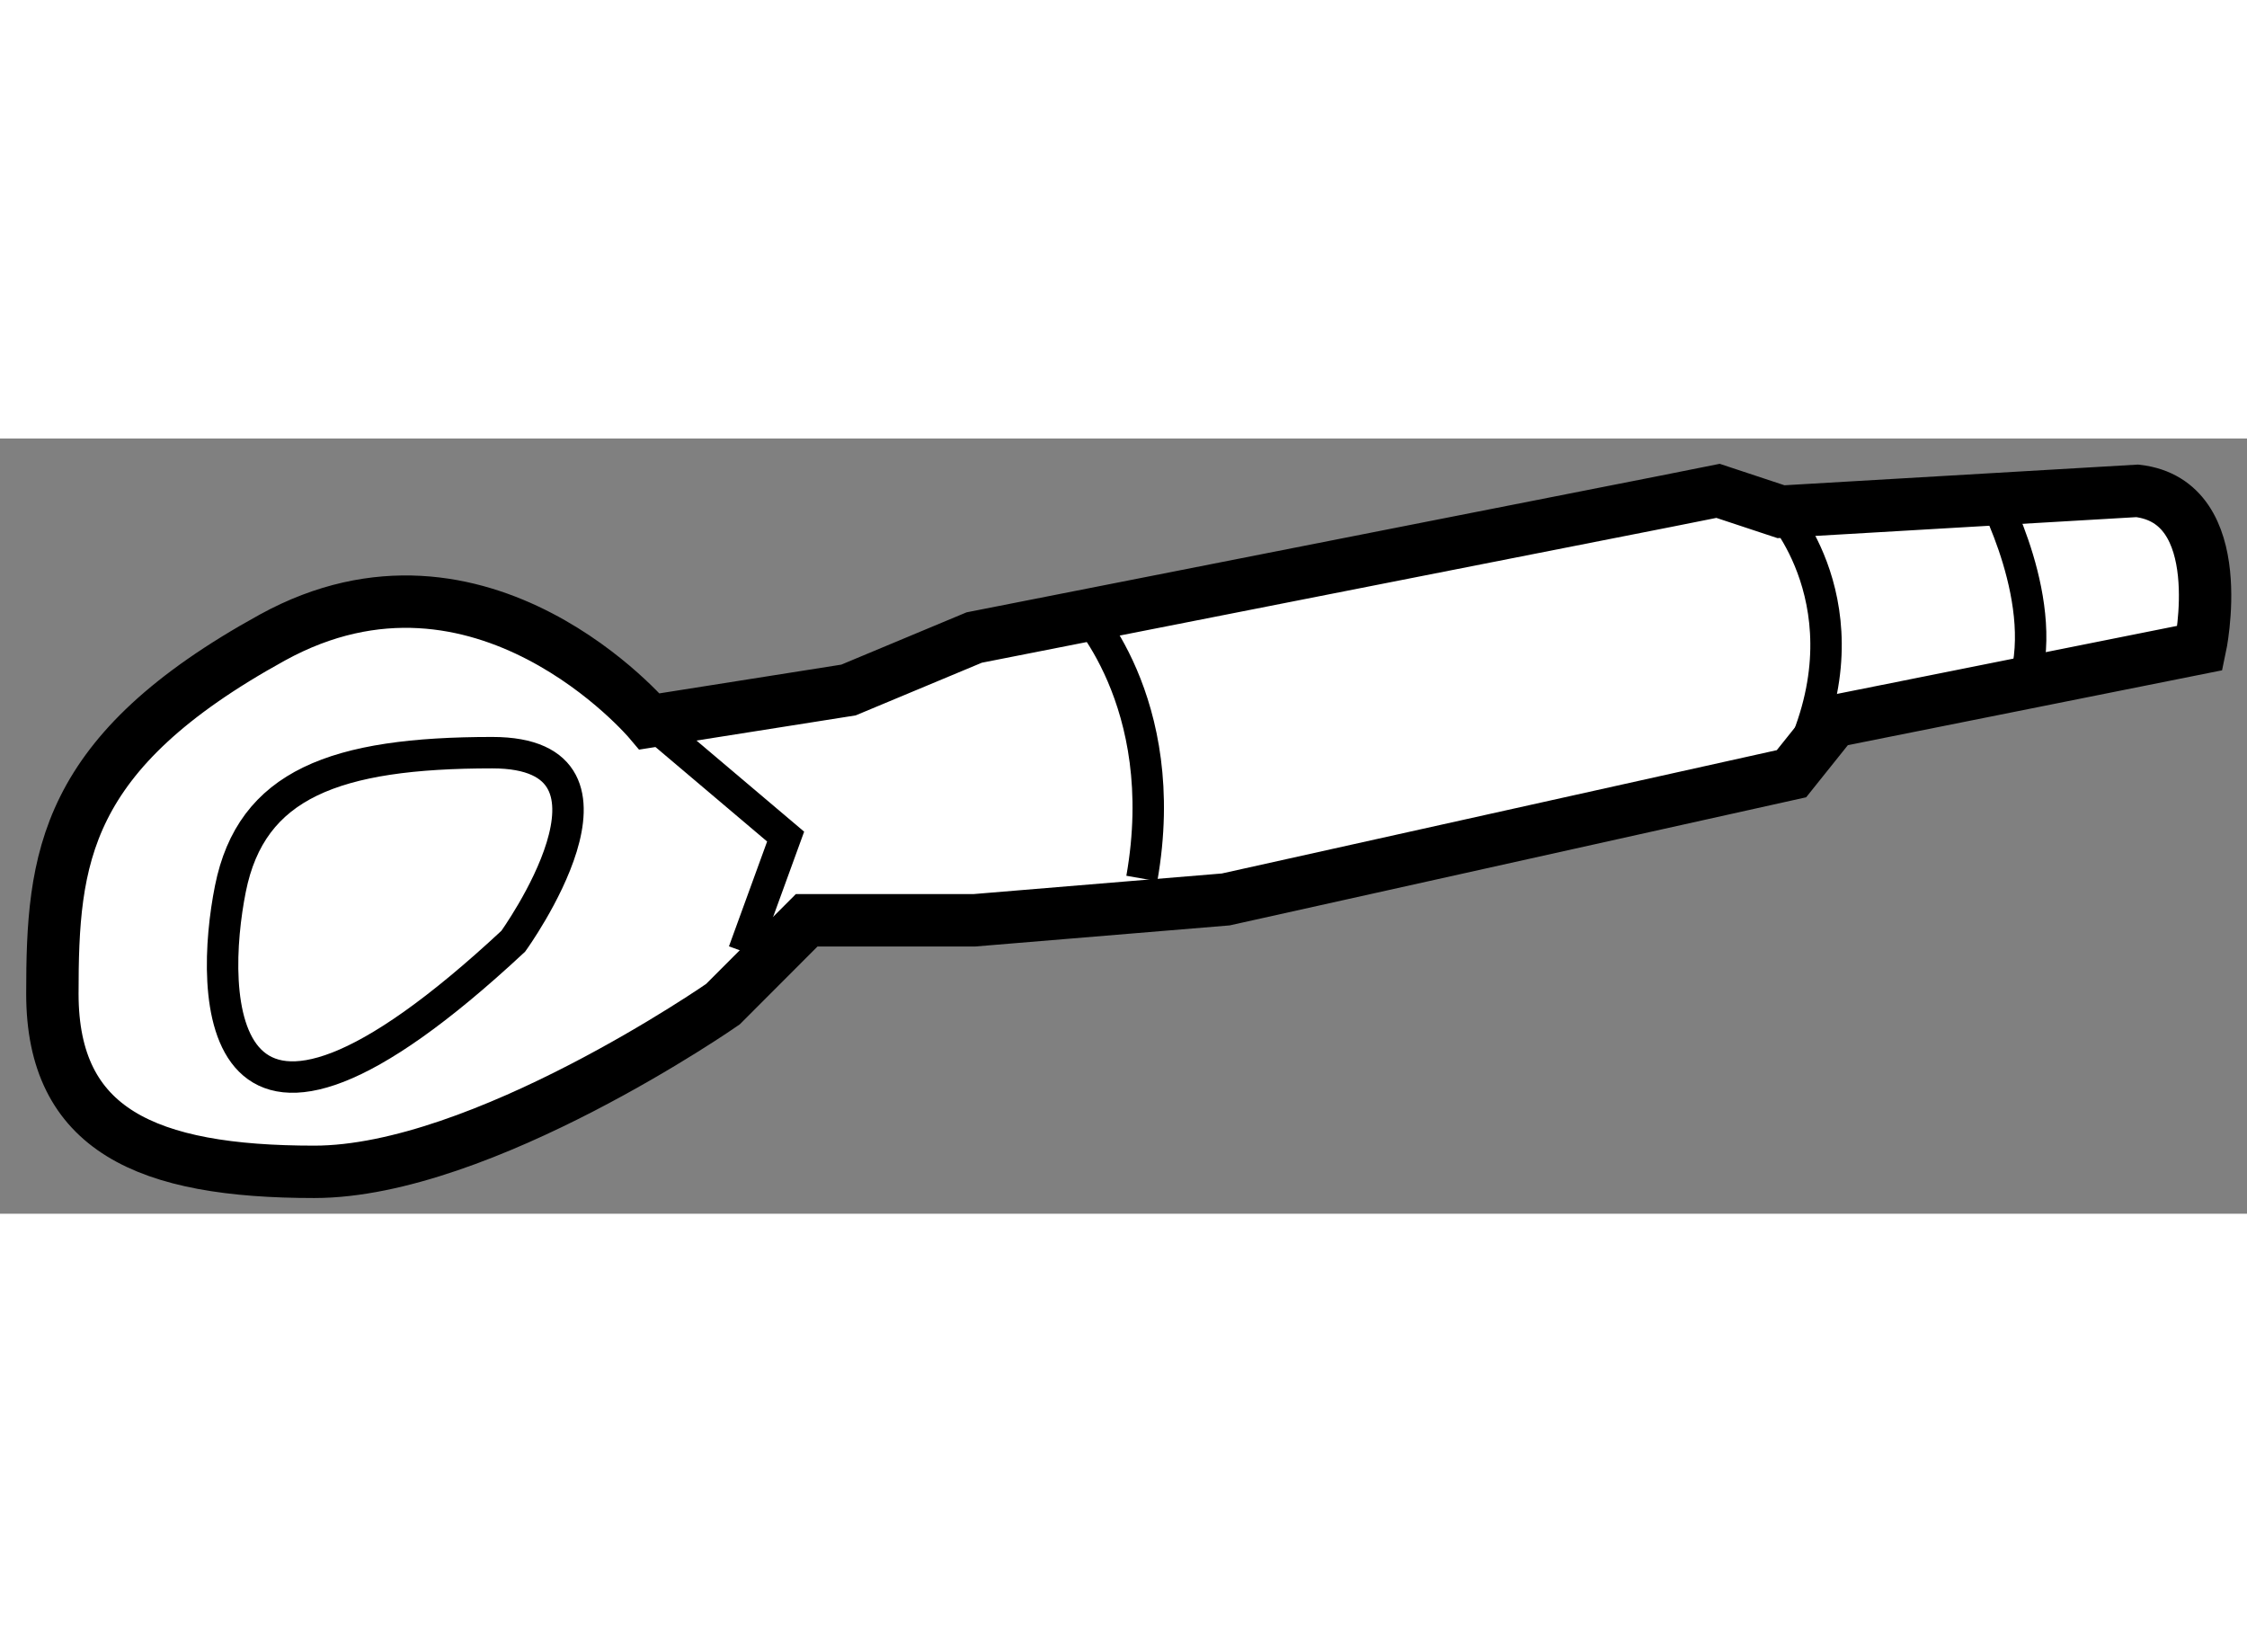 <?xml version="1.0" encoding="utf-8"?>
<!-- Generator: Adobe Illustrator 15.1.0, SVG Export Plug-In . SVG Version: 6.00 Build 0)  -->
<!DOCTYPE svg PUBLIC "-//W3C//DTD SVG 1.1//EN" "http://www.w3.org/Graphics/SVG/1.1/DTD/svg11.dtd">
<svg version="1.1" xmlns="http://www.w3.org/2000/svg" xmlns:xlink="http://www.w3.org/1999/xlink" x="0px" y="0px" width="244.8px"
	 height="180px" viewBox="34.343 74.02 21.448 7.4" enable-background="new 0 0 244.8 180" xml:space="preserve">
	
<rect x="34.343" y="74.02" width="21.448" height="7.4" fill="#808080" stroke="none"/>
	
<g><path fill="#FFFFFF" stroke="#000000" stroke-width="0.5" d="M50.742,74.52l-0.501,0.1l-6.599,1.3l-1.2,0.501l-1.899,0.3
			c0,0-1.6-1.901-3.6-0.801s-2.1,2.102-2.1,3.401c0,1.299,0.899,1.699,2.5,1.699c1.601,0,3.9-1.6,3.9-1.6l0.8-0.801h1.6l2.4-0.199
			l5.4-1.2l0.4-0.5l3.5-0.7c0,0,0.3-1.398-0.6-1.5l-3.4,0.199L50.742,74.52z"></path><path fill="none" stroke="#000000" stroke-width="0.3" d="M51.342,74.719c0,0,0.899,1.001,0.1,2.501"></path><path fill="none" stroke="#000000" stroke-width="0.3" d="M39.242,78.819c0,0,1.3-1.8-0.2-1.8s-2.3,0.299-2.5,1.3
			C36.342,79.32,36.342,81.52,39.242,78.819z"></path><polyline fill="none" stroke="#000000" stroke-width="0.3" points="40.542,76.72 41.842,77.82 41.442,78.919 		"></polyline><path fill="none" stroke="#000000" stroke-width="0.3" d="M44.642,75.619c0,0,0.9,0.9,0.6,2.601"></path><path fill="none" stroke="#000000" stroke-width="0.3" d="M53.342,74.52c0,0,0.6,1.1,0.3,1.9"></path></g>


</svg>